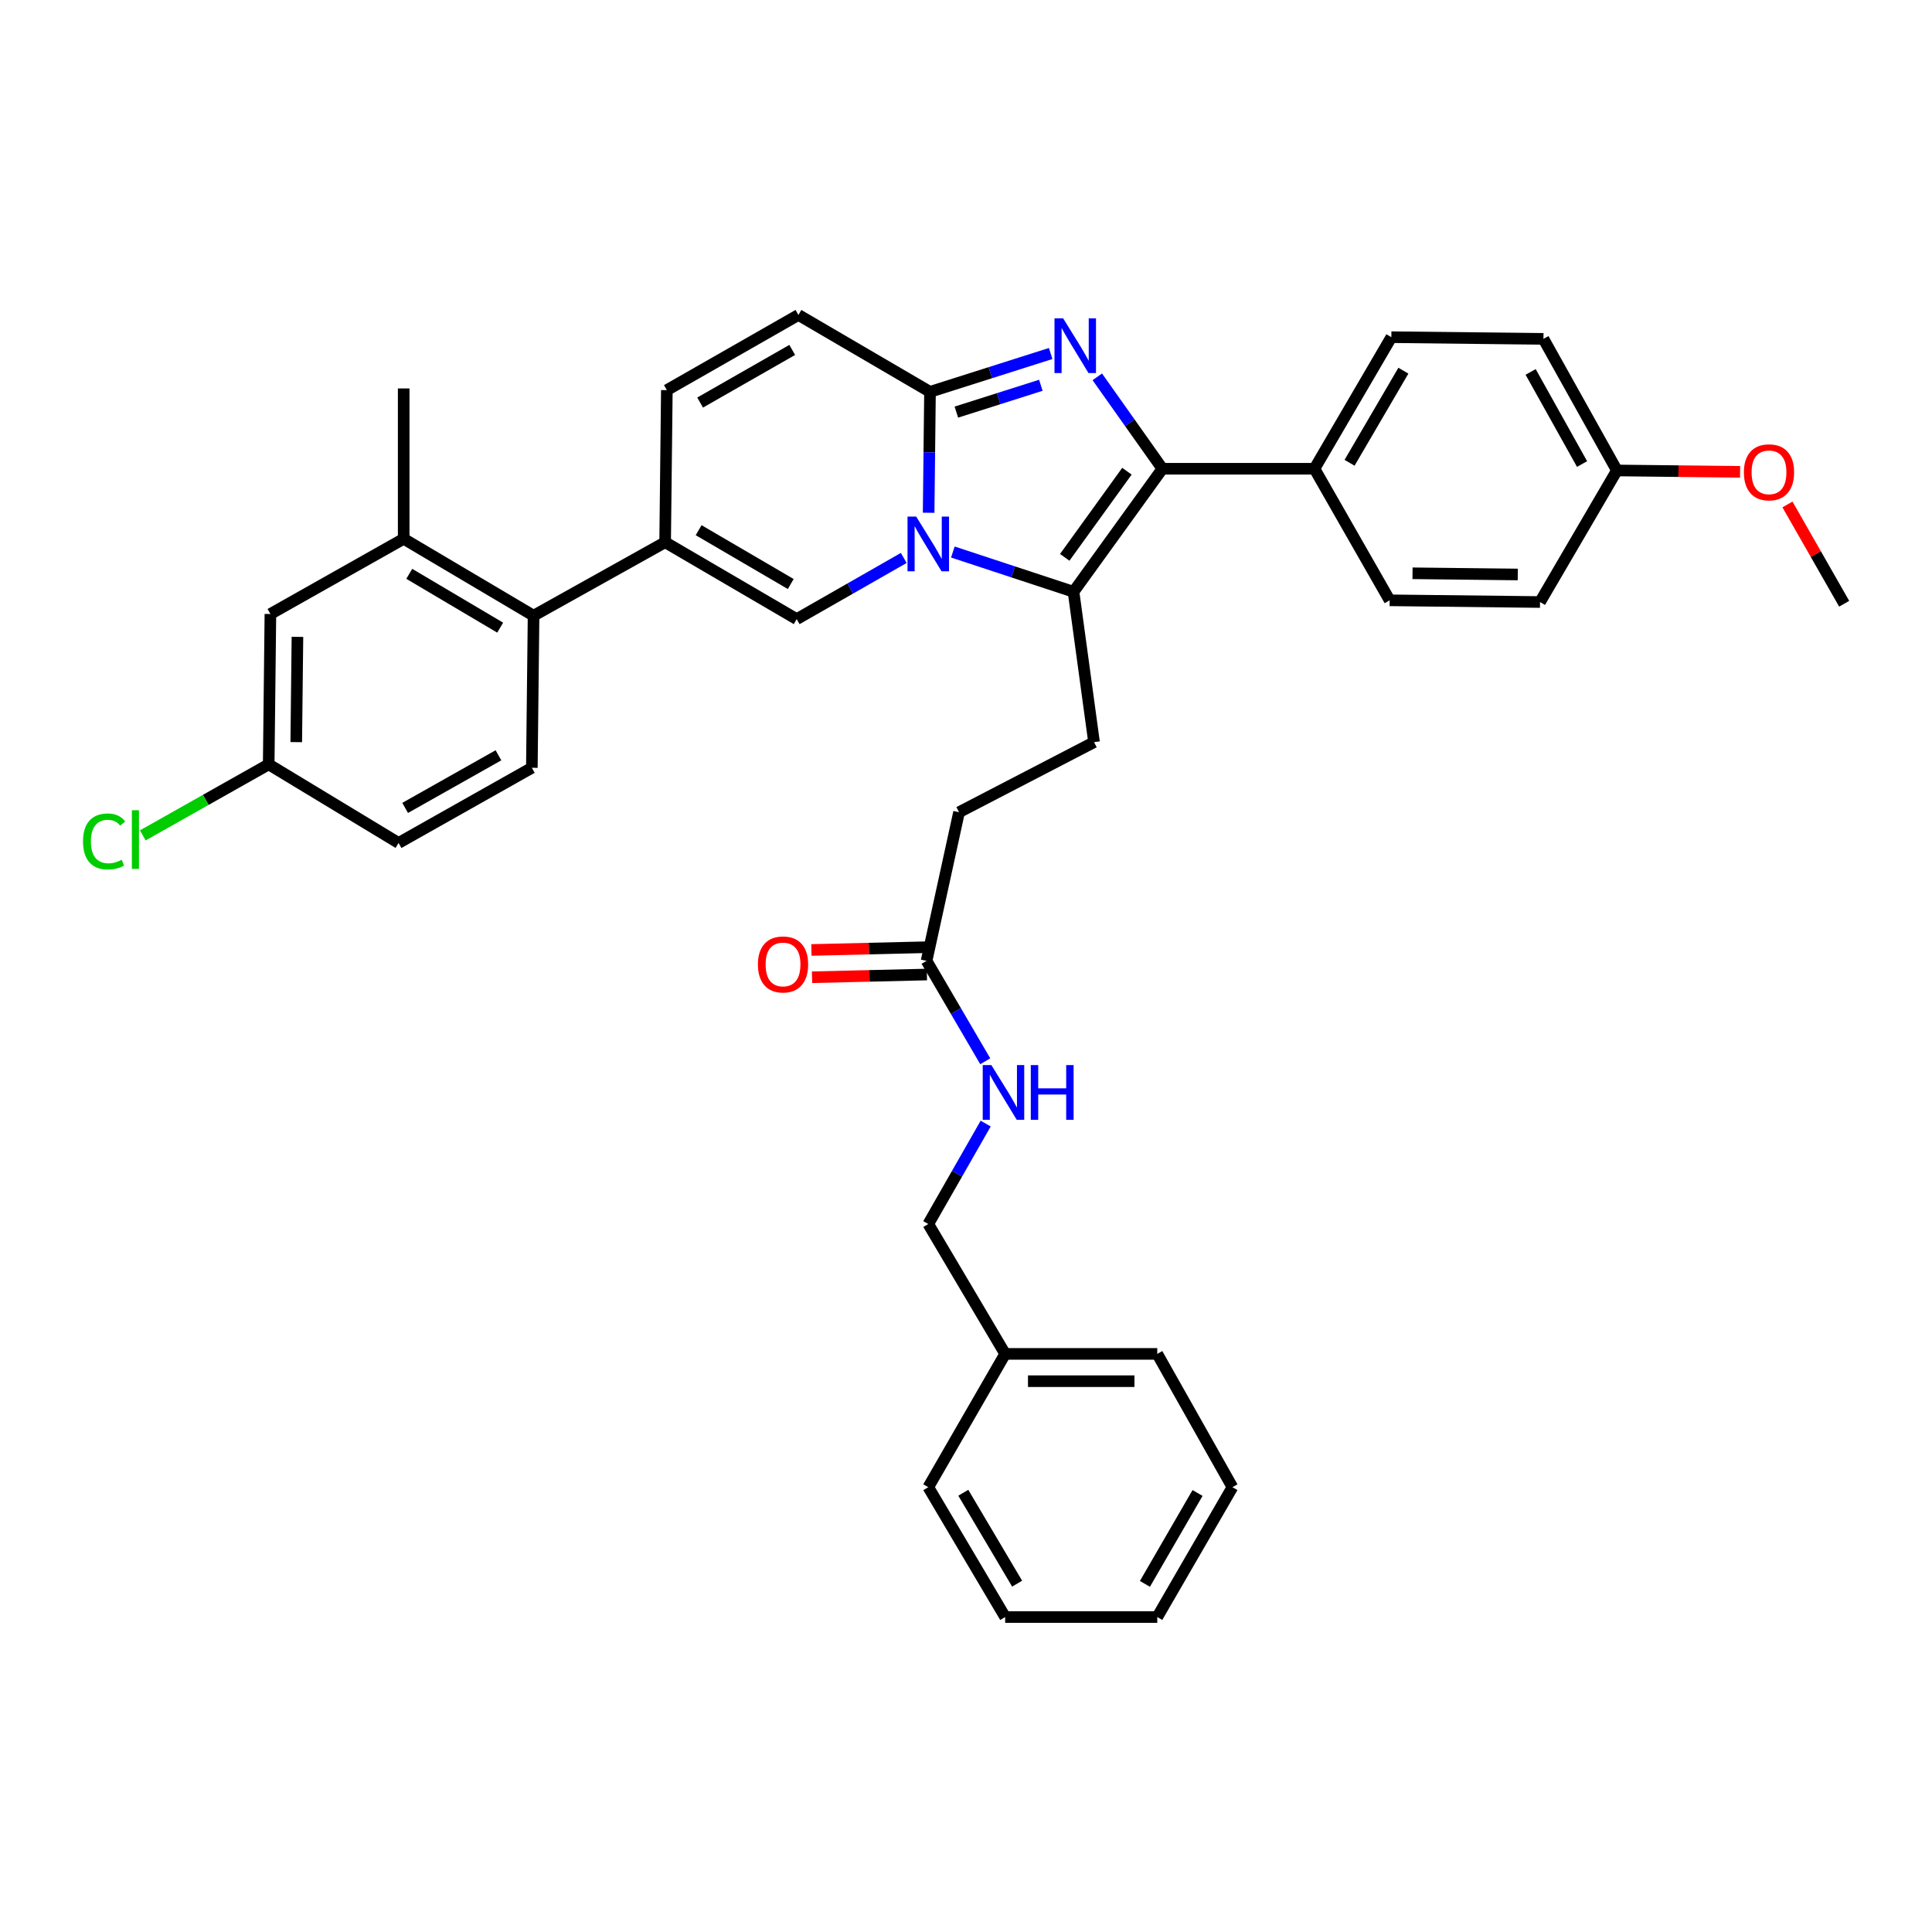 <?xml version='1.0' encoding='iso-8859-1'?>
<svg version='1.1' baseProfile='full'
              xmlns='http://www.w3.org/2000/svg'
                      xmlns:rdkit='http://www.rdkit.org/xml'
                      xmlns:xlink='http://www.w3.org/1999/xlink'
                  xml:space='preserve'
width='1000px' height='1000px' viewBox='0 0 1000 1000'>
<!-- END OF HEADER -->
<rect style='opacity:1.0;fill:#FFFFFF;stroke:none' width='1000' height='1000' x='0' y='0'> </rect>
<path class='bond-0' d='M 413.262,163.022 L 345.16,201.935' style='fill:none;fill-rule:evenodd;stroke:#000000;stroke-width:6px;stroke-linecap:butt;stroke-linejoin:miter;stroke-opacity:1' />
<path class='bond-0' d='M 410.055,181.125 L 362.384,208.365' style='fill:none;fill-rule:evenodd;stroke:#000000;stroke-width:6px;stroke-linecap:butt;stroke-linejoin:miter;stroke-opacity:1' />
<path class='bond-1' d='M 413.262,163.022 L 481.364,202.822' style='fill:none;fill-rule:evenodd;stroke:#000000;stroke-width:6px;stroke-linecap:butt;stroke-linejoin:miter;stroke-opacity:1' />
<path class='bond-2' d='M 345.16,201.935 L 344.273,280.656' style='fill:none;fill-rule:evenodd;stroke:#000000;stroke-width:6px;stroke-linecap:butt;stroke-linejoin:miter;stroke-opacity:1' />
<path class='bond-3' d='M 344.273,280.656 L 276.171,318.683' style='fill:none;fill-rule:evenodd;stroke:#000000;stroke-width:6px;stroke-linecap:butt;stroke-linejoin:miter;stroke-opacity:1' />
<path class='bond-4' d='M 344.273,280.656 L 412.375,320.456' style='fill:none;fill-rule:evenodd;stroke:#000000;stroke-width:6px;stroke-linecap:butt;stroke-linejoin:miter;stroke-opacity:1' />
<path class='bond-4' d='M 361.617,274.429 L 409.288,302.289' style='fill:none;fill-rule:evenodd;stroke:#000000;stroke-width:6px;stroke-linecap:butt;stroke-linejoin:miter;stroke-opacity:1' />
<path class='bond-5' d='M 412.375,320.456 L 440.075,304.625' style='fill:none;fill-rule:evenodd;stroke:#000000;stroke-width:6px;stroke-linecap:butt;stroke-linejoin:miter;stroke-opacity:1' />
<path class='bond-5' d='M 440.075,304.625 L 467.776,288.794' style='fill:none;fill-rule:evenodd;stroke:#0000FF;stroke-width:6px;stroke-linecap:butt;stroke-linejoin:miter;stroke-opacity:1' />
<path class='bond-6' d='M 543.833,182.977 L 512.598,192.9' style='fill:none;fill-rule:evenodd;stroke:#0000FF;stroke-width:6px;stroke-linecap:butt;stroke-linejoin:miter;stroke-opacity:1' />
<path class='bond-6' d='M 512.598,192.9 L 481.364,202.822' style='fill:none;fill-rule:evenodd;stroke:#000000;stroke-width:6px;stroke-linecap:butt;stroke-linejoin:miter;stroke-opacity:1' />
<path class='bond-6' d='M 538.74,199.418 L 516.876,206.364' style='fill:none;fill-rule:evenodd;stroke:#0000FF;stroke-width:6px;stroke-linecap:butt;stroke-linejoin:miter;stroke-opacity:1' />
<path class='bond-6' d='M 516.876,206.364 L 495.011,213.31' style='fill:none;fill-rule:evenodd;stroke:#000000;stroke-width:6px;stroke-linecap:butt;stroke-linejoin:miter;stroke-opacity:1' />
<path class='bond-7' d='M 567.956,195.05 L 584.803,218.836' style='fill:none;fill-rule:evenodd;stroke:#0000FF;stroke-width:6px;stroke-linecap:butt;stroke-linejoin:miter;stroke-opacity:1' />
<path class='bond-7' d='M 584.803,218.836 L 601.651,242.622' style='fill:none;fill-rule:evenodd;stroke:#000000;stroke-width:6px;stroke-linecap:butt;stroke-linejoin:miter;stroke-opacity:1' />
<path class='bond-8' d='M 481.364,202.822 L 481.011,234.115' style='fill:none;fill-rule:evenodd;stroke:#000000;stroke-width:6px;stroke-linecap:butt;stroke-linejoin:miter;stroke-opacity:1' />
<path class='bond-8' d='M 481.011,234.115 L 480.659,265.407' style='fill:none;fill-rule:evenodd;stroke:#0000FF;stroke-width:6px;stroke-linecap:butt;stroke-linejoin:miter;stroke-opacity:1' />
<path class='bond-9' d='M 493.196,285.726 L 524.427,296.016' style='fill:none;fill-rule:evenodd;stroke:#0000FF;stroke-width:6px;stroke-linecap:butt;stroke-linejoin:miter;stroke-opacity:1' />
<path class='bond-9' d='M 524.427,296.016 L 555.658,306.305' style='fill:none;fill-rule:evenodd;stroke:#000000;stroke-width:6px;stroke-linecap:butt;stroke-linejoin:miter;stroke-opacity:1' />
<path class='bond-10' d='M 555.658,306.305 L 601.651,242.622' style='fill:none;fill-rule:evenodd;stroke:#000000;stroke-width:6px;stroke-linecap:butt;stroke-linejoin:miter;stroke-opacity:1' />
<path class='bond-10' d='M 551.104,288.482 L 583.299,243.903' style='fill:none;fill-rule:evenodd;stroke:#000000;stroke-width:6px;stroke-linecap:butt;stroke-linejoin:miter;stroke-opacity:1' />
<path class='bond-11' d='M 555.658,306.305 L 566.269,384.14' style='fill:none;fill-rule:evenodd;stroke:#000000;stroke-width:6px;stroke-linecap:butt;stroke-linejoin:miter;stroke-opacity:1' />
<path class='bond-12' d='M 601.651,242.622 L 680.364,242.622' style='fill:none;fill-rule:evenodd;stroke:#000000;stroke-width:6px;stroke-linecap:butt;stroke-linejoin:miter;stroke-opacity:1' />
<path class='bond-13' d='M 520.277,700.774 L 480.477,633.551' style='fill:none;fill-rule:evenodd;stroke:#000000;stroke-width:6px;stroke-linecap:butt;stroke-linejoin:miter;stroke-opacity:1' />
<path class='bond-14' d='M 520.277,700.774 L 598.998,700.774' style='fill:none;fill-rule:evenodd;stroke:#000000;stroke-width:6px;stroke-linecap:butt;stroke-linejoin:miter;stroke-opacity:1' />
<path class='bond-14' d='M 532.085,714.901 L 587.19,714.901' style='fill:none;fill-rule:evenodd;stroke:#000000;stroke-width:6px;stroke-linecap:butt;stroke-linejoin:miter;stroke-opacity:1' />
<path class='bond-15' d='M 520.277,700.774 L 480.477,769.763' style='fill:none;fill-rule:evenodd;stroke:#000000;stroke-width:6px;stroke-linecap:butt;stroke-linejoin:miter;stroke-opacity:1' />
<path class='bond-16' d='M 566.269,384.14 L 496.402,420.4' style='fill:none;fill-rule:evenodd;stroke:#000000;stroke-width:6px;stroke-linecap:butt;stroke-linejoin:miter;stroke-opacity:1' />
<path class='bond-17' d='M 496.402,420.4 L 479.59,497.347' style='fill:none;fill-rule:evenodd;stroke:#000000;stroke-width:6px;stroke-linecap:butt;stroke-linejoin:miter;stroke-opacity:1' />
<path class='bond-18' d='M 479.422,490.285 L 449.704,490.992' style='fill:none;fill-rule:evenodd;stroke:#000000;stroke-width:6px;stroke-linecap:butt;stroke-linejoin:miter;stroke-opacity:1' />
<path class='bond-18' d='M 449.704,490.992 L 419.986,491.698' style='fill:none;fill-rule:evenodd;stroke:#FF0000;stroke-width:6px;stroke-linecap:butt;stroke-linejoin:miter;stroke-opacity:1' />
<path class='bond-18' d='M 479.758,504.409 L 450.04,505.115' style='fill:none;fill-rule:evenodd;stroke:#000000;stroke-width:6px;stroke-linecap:butt;stroke-linejoin:miter;stroke-opacity:1' />
<path class='bond-18' d='M 450.04,505.115 L 420.321,505.822' style='fill:none;fill-rule:evenodd;stroke:#FF0000;stroke-width:6px;stroke-linecap:butt;stroke-linejoin:miter;stroke-opacity:1' />
<path class='bond-19' d='M 479.59,497.347 L 494.779,523.332' style='fill:none;fill-rule:evenodd;stroke:#000000;stroke-width:6px;stroke-linecap:butt;stroke-linejoin:miter;stroke-opacity:1' />
<path class='bond-19' d='M 494.779,523.332 L 509.968,549.317' style='fill:none;fill-rule:evenodd;stroke:#0000FF;stroke-width:6px;stroke-linecap:butt;stroke-linejoin:miter;stroke-opacity:1' />
<path class='bond-20' d='M 510.185,581.57 L 495.331,607.561' style='fill:none;fill-rule:evenodd;stroke:#0000FF;stroke-width:6px;stroke-linecap:butt;stroke-linejoin:miter;stroke-opacity:1' />
<path class='bond-20' d='M 495.331,607.561 L 480.477,633.551' style='fill:none;fill-rule:evenodd;stroke:#000000;stroke-width:6px;stroke-linecap:butt;stroke-linejoin:miter;stroke-opacity:1' />
<path class='bond-21' d='M 598.998,700.774 L 637.911,769.763' style='fill:none;fill-rule:evenodd;stroke:#000000;stroke-width:6px;stroke-linecap:butt;stroke-linejoin:miter;stroke-opacity:1' />
<path class='bond-22' d='M 276.171,318.683 L 208.948,278.883' style='fill:none;fill-rule:evenodd;stroke:#000000;stroke-width:6px;stroke-linecap:butt;stroke-linejoin:miter;stroke-opacity:1' />
<path class='bond-22' d='M 258.89,324.869 L 211.834,297.009' style='fill:none;fill-rule:evenodd;stroke:#000000;stroke-width:6px;stroke-linecap:butt;stroke-linejoin:miter;stroke-opacity:1' />
<path class='bond-23' d='M 276.171,318.683 L 275.284,397.404' style='fill:none;fill-rule:evenodd;stroke:#000000;stroke-width:6px;stroke-linecap:butt;stroke-linejoin:miter;stroke-opacity:1' />
<path class='bond-24' d='M 680.364,242.622 L 720.164,174.52' style='fill:none;fill-rule:evenodd;stroke:#000000;stroke-width:6px;stroke-linecap:butt;stroke-linejoin:miter;stroke-opacity:1' />
<path class='bond-24' d='M 698.531,239.535 L 726.391,191.864' style='fill:none;fill-rule:evenodd;stroke:#000000;stroke-width:6px;stroke-linecap:butt;stroke-linejoin:miter;stroke-opacity:1' />
<path class='bond-25' d='M 680.364,242.622 L 719.285,310.724' style='fill:none;fill-rule:evenodd;stroke:#000000;stroke-width:6px;stroke-linecap:butt;stroke-linejoin:miter;stroke-opacity:1' />
<path class='bond-26' d='M 720.164,174.52 L 798.885,175.407' style='fill:none;fill-rule:evenodd;stroke:#000000;stroke-width:6px;stroke-linecap:butt;stroke-linejoin:miter;stroke-opacity:1' />
<path class='bond-27' d='M 719.285,310.724 L 797.111,311.611' style='fill:none;fill-rule:evenodd;stroke:#000000;stroke-width:6px;stroke-linecap:butt;stroke-linejoin:miter;stroke-opacity:1' />
<path class='bond-27' d='M 731.12,296.731 L 785.598,297.352' style='fill:none;fill-rule:evenodd;stroke:#000000;stroke-width:6px;stroke-linecap:butt;stroke-linejoin:miter;stroke-opacity:1' />
<path class='bond-28' d='M 836.911,243.509 L 797.111,311.611' style='fill:none;fill-rule:evenodd;stroke:#000000;stroke-width:6px;stroke-linecap:butt;stroke-linejoin:miter;stroke-opacity:1' />
<path class='bond-29' d='M 836.911,243.509 L 868.788,243.865' style='fill:none;fill-rule:evenodd;stroke:#000000;stroke-width:6px;stroke-linecap:butt;stroke-linejoin:miter;stroke-opacity:1' />
<path class='bond-29' d='M 868.788,243.865 L 900.664,244.221' style='fill:none;fill-rule:evenodd;stroke:#FF0000;stroke-width:6px;stroke-linecap:butt;stroke-linejoin:miter;stroke-opacity:1' />
<path class='bond-30' d='M 836.911,243.509 L 798.885,175.407' style='fill:none;fill-rule:evenodd;stroke:#000000;stroke-width:6px;stroke-linecap:butt;stroke-linejoin:miter;stroke-opacity:1' />
<path class='bond-30' d='M 818.873,240.181 L 792.254,192.51' style='fill:none;fill-rule:evenodd;stroke:#000000;stroke-width:6px;stroke-linecap:butt;stroke-linejoin:miter;stroke-opacity:1' />
<path class='bond-31' d='M 925.186,261.109 L 939.865,286.804' style='fill:none;fill-rule:evenodd;stroke:#FF0000;stroke-width:6px;stroke-linecap:butt;stroke-linejoin:miter;stroke-opacity:1' />
<path class='bond-31' d='M 939.865,286.804 L 954.545,312.498' style='fill:none;fill-rule:evenodd;stroke:#000000;stroke-width:6px;stroke-linecap:butt;stroke-linejoin:miter;stroke-opacity:1' />
<path class='bond-32' d='M 208.948,278.883 L 208.948,201.056' style='fill:none;fill-rule:evenodd;stroke:#000000;stroke-width:6px;stroke-linecap:butt;stroke-linejoin:miter;stroke-opacity:1' />
<path class='bond-33' d='M 208.948,278.883 L 139.959,317.804' style='fill:none;fill-rule:evenodd;stroke:#000000;stroke-width:6px;stroke-linecap:butt;stroke-linejoin:miter;stroke-opacity:1' />
<path class='bond-34' d='M 275.284,397.404 L 206.295,436.317' style='fill:none;fill-rule:evenodd;stroke:#000000;stroke-width:6px;stroke-linecap:butt;stroke-linejoin:miter;stroke-opacity:1' />
<path class='bond-34' d='M 257.995,390.936 L 209.703,418.175' style='fill:none;fill-rule:evenodd;stroke:#000000;stroke-width:6px;stroke-linecap:butt;stroke-linejoin:miter;stroke-opacity:1' />
<path class='bond-35' d='M 139.959,317.804 L 139.08,395.638' style='fill:none;fill-rule:evenodd;stroke:#000000;stroke-width:6px;stroke-linecap:butt;stroke-linejoin:miter;stroke-opacity:1' />
<path class='bond-35' d='M 153.954,329.638 L 153.339,384.122' style='fill:none;fill-rule:evenodd;stroke:#000000;stroke-width:6px;stroke-linecap:butt;stroke-linejoin:miter;stroke-opacity:1' />
<path class='bond-36' d='M 206.295,436.317 L 139.08,395.638' style='fill:none;fill-rule:evenodd;stroke:#000000;stroke-width:6px;stroke-linecap:butt;stroke-linejoin:miter;stroke-opacity:1' />
<path class='bond-37' d='M 139.08,395.638 L 106.496,414.017' style='fill:none;fill-rule:evenodd;stroke:#000000;stroke-width:6px;stroke-linecap:butt;stroke-linejoin:miter;stroke-opacity:1' />
<path class='bond-37' d='M 106.496,414.017 L 73.912,432.396' style='fill:none;fill-rule:evenodd;stroke:#00CC00;stroke-width:6px;stroke-linecap:butt;stroke-linejoin:miter;stroke-opacity:1' />
<path class='bond-38' d='M 480.477,769.763 L 520.277,836.978' style='fill:none;fill-rule:evenodd;stroke:#000000;stroke-width:6px;stroke-linecap:butt;stroke-linejoin:miter;stroke-opacity:1' />
<path class='bond-38' d='M 498.603,772.647 L 526.463,819.698' style='fill:none;fill-rule:evenodd;stroke:#000000;stroke-width:6px;stroke-linecap:butt;stroke-linejoin:miter;stroke-opacity:1' />
<path class='bond-39' d='M 637.911,769.763 L 598.998,836.978' style='fill:none;fill-rule:evenodd;stroke:#000000;stroke-width:6px;stroke-linecap:butt;stroke-linejoin:miter;stroke-opacity:1' />
<path class='bond-39' d='M 619.848,772.767 L 592.609,819.817' style='fill:none;fill-rule:evenodd;stroke:#000000;stroke-width:6px;stroke-linecap:butt;stroke-linejoin:miter;stroke-opacity:1' />
<path class='bond-40' d='M 520.277,836.978 L 598.998,836.978' style='fill:none;fill-rule:evenodd;stroke:#000000;stroke-width:6px;stroke-linecap:butt;stroke-linejoin:miter;stroke-opacity:1' />
<path  class='atom-4' d='M 550.285 164.779
L 559.565 179.779
Q 560.485 181.259, 561.965 183.939
Q 563.445 186.619, 563.525 186.779
L 563.525 164.779
L 567.285 164.779
L 567.285 193.099
L 563.405 193.099
L 553.445 176.699
Q 552.285 174.779, 551.045 172.579
Q 549.845 170.379, 549.485 169.699
L 549.485 193.099
L 545.805 193.099
L 545.805 164.779
L 550.285 164.779
' fill='#0000FF'/>
<path  class='atom-6' d='M 474.217 267.375
L 483.497 282.375
Q 484.417 283.855, 485.897 286.535
Q 487.377 289.215, 487.457 289.375
L 487.457 267.375
L 491.217 267.375
L 491.217 295.695
L 487.337 295.695
L 477.377 279.295
Q 476.217 277.375, 474.977 275.175
Q 473.777 272.975, 473.417 272.295
L 473.417 295.695
L 469.737 295.695
L 469.737 267.375
L 474.217 267.375
' fill='#0000FF'/>
<path  class='atom-13' d='M 392.296 499.193
Q 392.296 492.393, 395.656 488.593
Q 399.016 484.793, 405.296 484.793
Q 411.576 484.793, 414.936 488.593
Q 418.296 492.393, 418.296 499.193
Q 418.296 506.073, 414.896 509.993
Q 411.496 513.873, 405.296 513.873
Q 399.056 513.873, 395.656 509.993
Q 392.296 506.113, 392.296 499.193
M 405.296 510.673
Q 409.616 510.673, 411.936 507.793
Q 414.296 504.873, 414.296 499.193
Q 414.296 493.633, 411.936 490.833
Q 409.616 487.993, 405.296 487.993
Q 400.976 487.993, 398.616 490.793
Q 396.296 493.593, 396.296 499.193
Q 396.296 504.913, 398.616 507.793
Q 400.976 510.673, 405.296 510.673
' fill='#FF0000'/>
<path  class='atom-14' d='M 513.138 551.289
L 522.418 566.289
Q 523.338 567.769, 524.818 570.449
Q 526.298 573.129, 526.378 573.289
L 526.378 551.289
L 530.138 551.289
L 530.138 579.609
L 526.258 579.609
L 516.298 563.209
Q 515.138 561.289, 513.898 559.089
Q 512.698 556.889, 512.338 556.209
L 512.338 579.609
L 508.658 579.609
L 508.658 551.289
L 513.138 551.289
' fill='#0000FF'/>
<path  class='atom-14' d='M 533.538 551.289
L 537.378 551.289
L 537.378 563.329
L 551.858 563.329
L 551.858 551.289
L 555.698 551.289
L 555.698 579.609
L 551.858 579.609
L 551.858 566.529
L 537.378 566.529
L 537.378 579.609
L 533.538 579.609
L 533.538 551.289
' fill='#0000FF'/>
<path  class='atom-24' d='M 902.632 244.468
Q 902.632 237.668, 905.992 233.868
Q 909.352 230.068, 915.632 230.068
Q 921.912 230.068, 925.272 233.868
Q 928.632 237.668, 928.632 244.468
Q 928.632 251.348, 925.232 255.268
Q 921.832 259.148, 915.632 259.148
Q 909.392 259.148, 905.992 255.268
Q 902.632 251.388, 902.632 244.468
M 915.632 255.948
Q 919.952 255.948, 922.272 253.068
Q 924.632 250.148, 924.632 244.468
Q 924.632 238.908, 922.272 236.108
Q 919.952 233.268, 915.632 233.268
Q 911.312 233.268, 908.952 236.068
Q 906.632 238.868, 906.632 244.468
Q 906.632 250.188, 908.952 253.068
Q 911.312 255.948, 915.632 255.948
' fill='#FF0000'/>
<path  class='atom-32' d='M 42.971 435.531
Q 42.971 428.491, 46.251 424.811
Q 49.571 421.091, 55.851 421.091
Q 61.691 421.091, 64.811 425.211
L 62.171 427.371
Q 59.891 424.371, 55.851 424.371
Q 51.571 424.371, 49.291 427.251
Q 47.051 430.091, 47.051 435.531
Q 47.051 441.131, 49.371 444.011
Q 51.731 446.891, 56.291 446.891
Q 59.411 446.891, 63.051 445.011
L 64.171 448.011
Q 62.691 448.971, 60.451 449.531
Q 58.211 450.091, 55.731 450.091
Q 49.571 450.091, 46.251 446.331
Q 42.971 442.571, 42.971 435.531
' fill='#00CC00'/>
<path  class='atom-32' d='M 68.251 419.371
L 71.931 419.371
L 71.931 449.731
L 68.251 449.731
L 68.251 419.371
' fill='#00CC00'/>
</svg>
